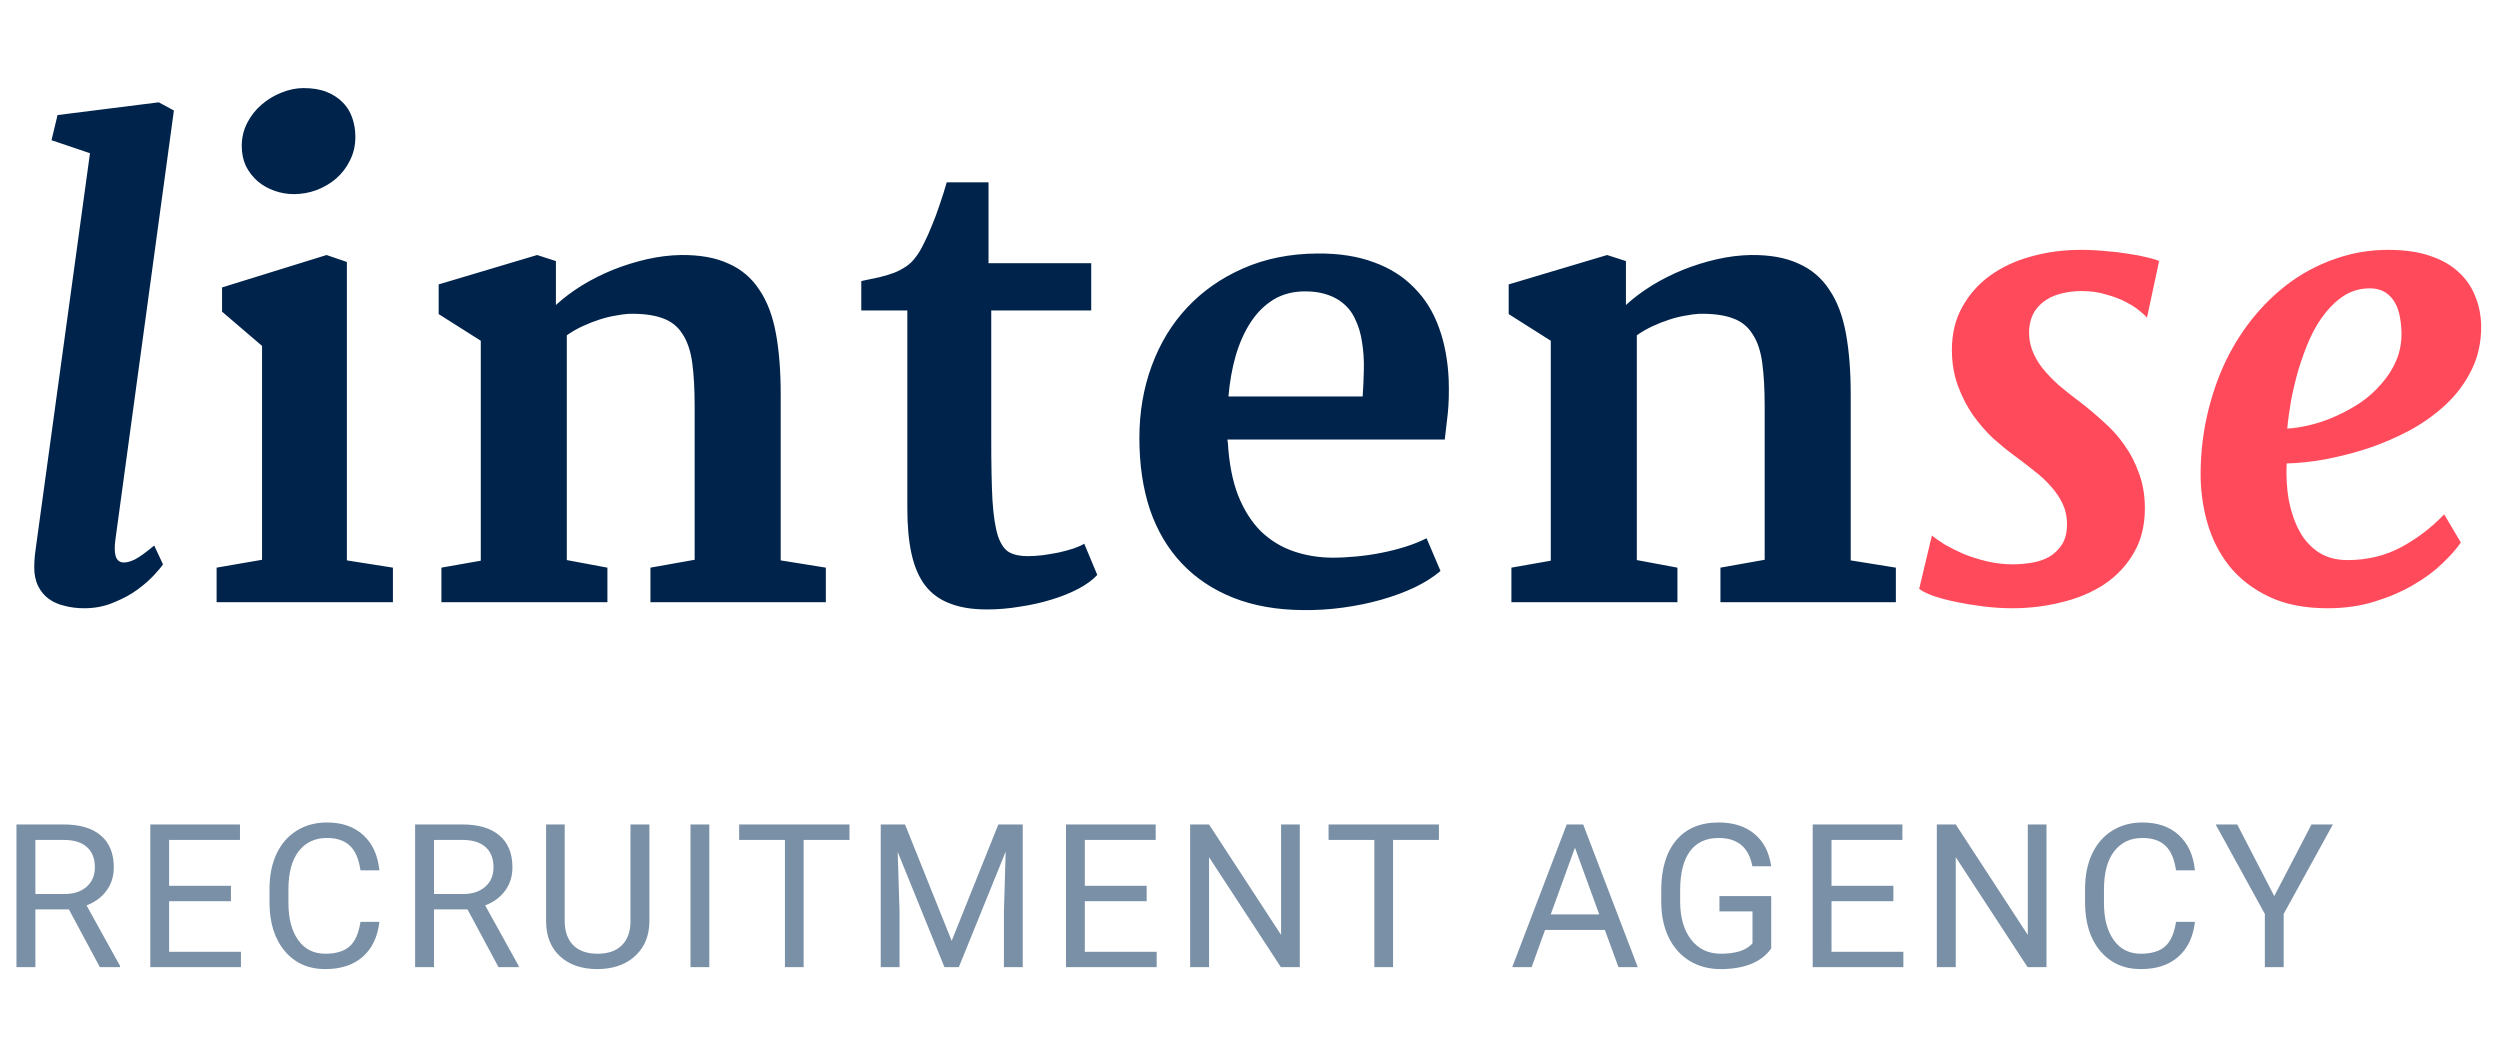 <svg width="137" height="58" viewBox="0 0 137 58" fill="none" xmlns="http://www.w3.org/2000/svg">
<path d="M1.876 31.091C1.876 30.914 1.887 30.698 1.909 30.443C1.942 30.189 1.97 29.979 1.992 29.812L4.931 8.396L2.822 7.683L3.154 6.305L8.699 5.607L9.529 6.056L6.325 29.564C6.27 29.951 6.275 30.261 6.342 30.493C6.419 30.715 6.569 30.825 6.79 30.825C6.956 30.825 7.155 30.77 7.388 30.659C7.631 30.537 7.985 30.283 8.45 29.895L8.932 30.925C8.854 31.047 8.694 31.24 8.45 31.506C8.207 31.771 7.897 32.043 7.521 32.319C7.155 32.585 6.724 32.817 6.226 33.017C5.739 33.227 5.202 33.332 4.615 33.332C4.228 33.332 3.868 33.288 3.536 33.199C3.204 33.122 2.916 32.995 2.673 32.817C2.429 32.64 2.236 32.408 2.092 32.12C1.948 31.832 1.876 31.489 1.876 31.091ZM16.104 10.638C15.738 10.638 15.384 10.577 15.041 10.455C14.698 10.333 14.394 10.162 14.128 9.94C13.862 9.708 13.646 9.431 13.48 9.11C13.325 8.778 13.248 8.408 13.248 7.998C13.248 7.544 13.348 7.124 13.547 6.736C13.746 6.349 14.006 6.017 14.327 5.74C14.659 5.452 15.024 5.231 15.423 5.076C15.832 4.91 16.236 4.827 16.635 4.827C17.133 4.827 17.559 4.899 17.913 5.043C18.267 5.187 18.561 5.381 18.793 5.624C19.025 5.856 19.197 6.139 19.308 6.471C19.418 6.792 19.474 7.135 19.474 7.5C19.474 7.976 19.374 8.408 19.175 8.795C18.987 9.182 18.732 9.514 18.411 9.791C18.101 10.057 17.741 10.267 17.332 10.422C16.934 10.566 16.524 10.638 16.104 10.638ZM11.87 31.107L14.36 30.676V18.955L12.169 17.079V15.751L17.896 13.975L19.009 14.356V30.709L21.532 31.107V33H11.87V31.107ZM24.189 31.107L26.347 30.726V18.673L24.039 17.212V15.585L29.435 13.975L30.464 14.307V16.714C30.873 16.338 31.344 15.983 31.875 15.651C32.417 15.319 32.987 15.032 33.585 14.788C34.194 14.545 34.813 14.351 35.444 14.207C36.075 14.063 36.695 13.986 37.304 13.975C38.344 13.963 39.213 14.118 39.91 14.44C40.618 14.749 41.183 15.225 41.603 15.867C42.035 16.498 42.34 17.295 42.517 18.258C42.694 19.21 42.782 20.322 42.782 21.595V30.709L45.256 31.107V33H35.644V31.107L38.067 30.676V22.275C38.067 21.335 38.023 20.538 37.935 19.885C37.846 19.232 37.669 18.706 37.403 18.308C37.149 17.898 36.789 17.61 36.324 17.444C35.859 17.267 35.245 17.184 34.481 17.195C34.271 17.206 34.022 17.24 33.734 17.295C33.458 17.339 33.164 17.411 32.855 17.511C32.545 17.61 32.235 17.732 31.925 17.876C31.615 18.02 31.327 18.186 31.061 18.374V30.692L33.286 31.107V33H24.189V31.107ZM49.722 17.013H47.198V15.402C47.575 15.325 47.912 15.253 48.211 15.187C48.521 15.109 48.792 15.026 49.024 14.938C49.268 14.838 49.484 14.722 49.672 14.589C49.871 14.456 50.048 14.279 50.203 14.058C50.336 13.892 50.474 13.659 50.618 13.36C50.773 13.062 50.922 12.729 51.066 12.364C51.221 11.999 51.365 11.612 51.498 11.202C51.642 10.793 51.769 10.389 51.88 9.99H54.171V14.423H59.799V17.013H54.32V24.068C54.32 25.463 54.342 26.581 54.387 27.422C54.442 28.263 54.542 28.91 54.685 29.364C54.84 29.818 55.045 30.117 55.3 30.261C55.554 30.405 55.892 30.477 56.312 30.477C56.556 30.477 56.827 30.46 57.126 30.427C57.436 30.383 57.735 30.333 58.023 30.277C58.31 30.211 58.576 30.139 58.819 30.061C59.074 29.973 59.273 29.884 59.417 29.796L60.131 31.506C59.876 31.783 59.528 32.037 59.085 32.27C58.642 32.502 58.144 32.701 57.591 32.867C57.048 33.033 56.473 33.16 55.864 33.249C55.267 33.349 54.675 33.398 54.088 33.398C53.28 33.398 52.599 33.288 52.046 33.066C51.492 32.856 51.044 32.53 50.701 32.087C50.358 31.633 50.109 31.058 49.954 30.36C49.799 29.663 49.722 28.833 49.722 27.87V17.013ZM62.438 24.002C62.438 22.585 62.665 21.263 63.119 20.034C63.573 18.806 64.22 17.743 65.061 16.847C65.914 15.939 66.938 15.225 68.133 14.705C69.339 14.174 70.689 13.903 72.184 13.892C73.368 13.88 74.403 14.041 75.288 14.373C76.174 14.694 76.909 15.159 77.496 15.768C78.094 16.365 78.547 17.096 78.857 17.959C79.167 18.811 79.344 19.763 79.389 20.814C79.411 21.512 79.394 22.126 79.339 22.657C79.284 23.177 79.228 23.653 79.173 24.085H67.269C67.269 24.118 67.269 24.151 67.269 24.185C67.281 24.207 67.286 24.229 67.286 24.251C67.353 25.391 67.541 26.359 67.851 27.156C68.171 27.953 68.587 28.606 69.096 29.115C69.616 29.613 70.213 29.979 70.889 30.211C71.564 30.443 72.283 30.56 73.047 30.56C73.456 30.56 73.888 30.537 74.342 30.493C74.807 30.449 75.26 30.383 75.703 30.294C76.157 30.205 76.594 30.095 77.015 29.962C77.435 29.829 77.823 29.674 78.177 29.497L78.94 31.29C78.564 31.611 78.094 31.91 77.529 32.187C76.965 32.452 76.351 32.679 75.686 32.867C75.022 33.055 74.32 33.199 73.578 33.299C72.848 33.398 72.117 33.443 71.387 33.432C69.959 33.421 68.686 33.194 67.568 32.751C66.462 32.308 65.526 31.683 64.763 30.875C63.999 30.067 63.418 29.088 63.02 27.936C62.632 26.774 62.438 25.463 62.438 24.002ZM74.674 21.727C74.707 21.252 74.729 20.759 74.74 20.25C74.751 19.73 74.718 19.232 74.641 18.756C74.574 18.28 74.441 17.843 74.242 17.444C74.054 17.046 73.772 16.719 73.395 16.465C73.163 16.31 72.892 16.188 72.582 16.1C72.272 16.011 71.918 15.967 71.519 15.967C70.867 15.967 70.291 16.116 69.793 16.415C69.306 16.714 68.891 17.123 68.548 17.644C68.205 18.164 67.928 18.778 67.718 19.486C67.519 20.184 67.386 20.931 67.319 21.727H74.674ZM82.825 31.107L84.983 30.726V18.673L82.676 17.212V15.585L88.071 13.975L89.101 14.307V16.714C89.51 16.338 89.981 15.983 90.512 15.651C91.054 15.319 91.624 15.032 92.222 14.788C92.83 14.545 93.45 14.351 94.081 14.207C94.712 14.063 95.332 13.986 95.94 13.975C96.981 13.963 97.85 14.118 98.547 14.44C99.255 14.749 99.82 15.225 100.24 15.867C100.672 16.498 100.976 17.295 101.153 18.258C101.33 19.21 101.419 20.322 101.419 21.595V30.709L103.893 31.107V33H94.28V31.107L96.704 30.676V22.275C96.704 21.335 96.66 20.538 96.571 19.885C96.483 19.232 96.306 18.706 96.04 18.308C95.785 17.898 95.426 17.61 94.961 17.444C94.496 17.267 93.882 17.184 93.118 17.195C92.908 17.206 92.659 17.24 92.371 17.295C92.094 17.339 91.801 17.411 91.491 17.511C91.181 17.61 90.871 17.732 90.561 17.876C90.252 18.02 89.964 18.186 89.698 18.374V30.692L91.923 31.107V33H82.825V31.107Z" fill="#00234B"/>
<path d="M105.868 29.348C106.045 29.491 106.283 29.658 106.582 29.846C106.892 30.023 107.235 30.194 107.611 30.36C107.999 30.515 108.419 30.648 108.873 30.759C109.338 30.869 109.819 30.925 110.317 30.925C110.638 30.925 110.97 30.897 111.313 30.842C111.668 30.787 111.989 30.681 112.276 30.526C112.564 30.36 112.802 30.134 112.99 29.846C113.178 29.558 113.272 29.182 113.272 28.717C113.272 28.318 113.195 27.953 113.04 27.621C112.885 27.289 112.675 26.974 112.409 26.675C112.144 26.365 111.828 26.072 111.463 25.795C111.109 25.507 110.727 25.214 110.317 24.915C109.985 24.672 109.62 24.373 109.222 24.019C108.834 23.653 108.469 23.233 108.126 22.757C107.794 22.281 107.517 21.744 107.296 21.146C107.075 20.549 106.964 19.89 106.964 19.171C106.964 18.285 107.152 17.505 107.528 16.83C107.905 16.144 108.414 15.568 109.056 15.104C109.698 14.639 110.445 14.29 111.297 14.058C112.16 13.814 113.073 13.692 114.036 13.692C114.479 13.692 114.927 13.714 115.381 13.759C115.835 13.792 116.255 13.842 116.643 13.908C117.03 13.963 117.373 14.03 117.672 14.107C117.971 14.174 118.187 14.24 118.319 14.307L117.655 17.411C117.578 17.311 117.434 17.179 117.224 17.013C117.024 16.847 116.77 16.686 116.46 16.531C116.161 16.376 115.807 16.244 115.397 16.133C114.999 16.011 114.556 15.95 114.069 15.95C113.715 15.95 113.372 15.989 113.04 16.066C112.719 16.133 112.426 16.249 112.16 16.415C111.895 16.581 111.673 16.797 111.496 17.062C111.33 17.328 111.23 17.655 111.197 18.042C111.175 18.429 111.225 18.795 111.347 19.138C111.468 19.481 111.651 19.813 111.895 20.134C112.149 20.455 112.453 20.776 112.808 21.097C113.173 21.407 113.571 21.722 114.003 22.043C114.435 22.375 114.861 22.735 115.281 23.122C115.713 23.498 116.095 23.924 116.427 24.4C116.759 24.865 117.024 25.385 117.224 25.961C117.434 26.525 117.539 27.156 117.539 27.854C117.539 28.805 117.334 29.624 116.925 30.311C116.526 30.997 115.99 31.567 115.314 32.02C114.639 32.463 113.865 32.79 112.99 33C112.116 33.221 111.214 33.332 110.284 33.332C109.764 33.332 109.233 33.299 108.69 33.232C108.159 33.166 107.656 33.083 107.18 32.983C106.704 32.884 106.289 32.773 105.935 32.651C105.58 32.519 105.326 32.391 105.171 32.27L105.868 29.348ZM120.594 25.861C120.605 24.755 120.732 23.686 120.976 22.657C121.219 21.617 121.557 20.648 121.988 19.752C122.431 18.844 122.962 18.02 123.582 17.278C124.202 16.537 124.888 15.9 125.641 15.369C126.404 14.838 127.223 14.428 128.098 14.141C128.983 13.842 129.907 13.692 130.87 13.692C131.744 13.692 132.497 13.797 133.128 14.008C133.77 14.218 134.296 14.511 134.705 14.888C135.126 15.264 135.436 15.707 135.635 16.216C135.845 16.714 135.956 17.256 135.967 17.843C135.978 18.728 135.806 19.531 135.452 20.25C135.109 20.958 134.644 21.589 134.058 22.143C133.471 22.696 132.801 23.177 132.049 23.587C131.296 23.985 130.521 24.317 129.725 24.583C128.928 24.838 128.142 25.037 127.367 25.181C126.604 25.314 125.917 25.385 125.309 25.396C125.275 26.094 125.314 26.763 125.425 27.405C125.547 28.036 125.74 28.601 126.006 29.099C126.271 29.586 126.62 29.973 127.052 30.261C127.494 30.549 128.026 30.692 128.646 30.692C129.719 30.692 130.693 30.46 131.567 29.995C132.453 29.519 133.244 28.916 133.941 28.186L134.854 29.73C134.622 30.073 134.285 30.454 133.842 30.875C133.41 31.296 132.879 31.689 132.248 32.054C131.628 32.419 130.92 32.723 130.123 32.967C129.337 33.21 128.479 33.332 127.55 33.332C126.299 33.332 125.231 33.122 124.346 32.701C123.46 32.281 122.735 31.722 122.171 31.024C121.618 30.327 121.214 29.53 120.959 28.634C120.704 27.737 120.583 26.813 120.594 25.861ZM125.342 23.487C125.729 23.465 126.15 23.399 126.604 23.288C127.068 23.177 127.533 23.017 127.998 22.807C128.474 22.596 128.928 22.347 129.359 22.06C129.791 21.761 130.173 21.418 130.505 21.03C130.848 20.643 131.119 20.217 131.318 19.752C131.518 19.276 131.612 18.761 131.601 18.208C131.578 17.389 131.418 16.786 131.119 16.398C130.82 16 130.405 15.801 129.874 15.801C129.376 15.801 128.922 15.922 128.513 16.166C128.114 16.41 127.755 16.736 127.434 17.145C127.113 17.544 126.83 18.009 126.587 18.54C126.354 19.071 126.15 19.625 125.973 20.2C125.807 20.765 125.668 21.335 125.558 21.91C125.458 22.475 125.386 23 125.342 23.487Z" fill="#FF4A5B"/>
<path d="M3.776 49.836H1.939V53H0.902V45.18H3.491C4.372 45.18 5.049 45.38 5.521 45.781C5.998 46.182 6.236 46.766 6.236 47.532C6.236 48.019 6.103 48.444 5.838 48.805C5.577 49.167 5.212 49.437 4.743 49.616L6.58 52.935V53H5.473L3.776 49.836ZM1.939 48.993H3.523C4.035 48.993 4.442 48.861 4.743 48.596C5.047 48.331 5.199 47.976 5.199 47.532C5.199 47.049 5.054 46.678 4.764 46.42C4.478 46.163 4.062 46.032 3.518 46.028H1.939V48.993ZM12.656 49.385H9.267V52.157H13.204V53H8.236V45.18H13.151V46.028H9.267V48.542H12.656V49.385ZM20.79 50.519C20.694 51.346 20.388 51.985 19.872 52.436C19.36 52.884 18.678 53.107 17.826 53.107C16.902 53.107 16.16 52.776 15.602 52.114C15.047 51.451 14.769 50.565 14.769 49.455V48.703C14.769 47.976 14.898 47.337 15.156 46.786C15.418 46.234 15.786 45.812 16.263 45.518C16.739 45.221 17.29 45.072 17.917 45.072C18.748 45.072 19.414 45.305 19.915 45.77C20.416 46.232 20.708 46.873 20.79 47.693H19.754C19.664 47.07 19.469 46.619 19.168 46.34C18.871 46.06 18.454 45.921 17.917 45.921C17.258 45.921 16.741 46.164 16.365 46.651C15.992 47.138 15.806 47.831 15.806 48.73V49.487C15.806 50.336 15.983 51.011 16.338 51.512C16.692 52.014 17.188 52.264 17.826 52.264C18.398 52.264 18.837 52.135 19.142 51.877C19.449 51.616 19.654 51.163 19.754 50.519H20.79ZM25.621 49.836H23.784V53H22.748V45.18H25.337C26.217 45.18 26.894 45.38 27.367 45.781C27.843 46.182 28.081 46.766 28.081 47.532C28.081 48.019 27.949 48.444 27.684 48.805C27.422 49.167 27.057 49.437 26.588 49.616L28.425 52.935V53H27.319L25.621 49.836ZM23.784 48.993H25.369C25.881 48.993 26.287 48.861 26.588 48.596C26.892 48.331 27.044 47.976 27.044 47.532C27.044 47.049 26.899 46.678 26.61 46.42C26.323 46.163 25.908 46.032 25.363 46.028H23.784V48.993ZM35.587 45.18V50.497C35.583 51.235 35.35 51.838 34.889 52.307C34.43 52.776 33.807 53.039 33.019 53.097L32.745 53.107C31.89 53.107 31.207 52.877 30.699 52.415C30.191 51.953 29.933 51.317 29.926 50.508V45.18H30.946V50.476C30.946 51.041 31.102 51.482 31.413 51.797C31.725 52.108 32.169 52.264 32.745 52.264C33.329 52.264 33.775 52.108 34.083 51.797C34.394 51.485 34.55 51.047 34.55 50.481V45.18H35.587ZM38.871 53H37.839V45.18H38.871V53ZM46.553 46.028H44.04V53H43.014V46.028H40.506V45.18H46.553V46.028ZM49.596 45.18L52.152 51.56L54.709 45.18H56.046V53H55.015V49.955L55.112 46.667L52.544 53H51.755L49.193 46.684L49.295 49.955V53H48.264V45.18H49.596ZM62.837 49.385H59.448V52.157H63.385V53H58.417V45.18H63.332V46.028H59.448V48.542H62.837V49.385ZM71.229 53H70.193L66.256 46.974V53H65.219V45.18H66.256L70.203 51.233V45.18H71.229V53ZM78.853 46.028H76.339V53H75.314V46.028H72.805V45.18H78.853V46.028ZM87.945 50.959H84.669L83.933 53H82.87L85.856 45.18H86.758L89.75 53H88.692L87.945 50.959ZM84.98 50.11H87.639L86.307 46.453L84.98 50.11ZM97.062 51.974C96.797 52.354 96.427 52.638 95.95 52.828C95.478 53.014 94.926 53.107 94.296 53.107C93.659 53.107 93.093 52.959 92.599 52.662C92.105 52.361 91.722 51.935 91.449 51.383C91.181 50.832 91.043 50.193 91.036 49.466V48.784C91.036 47.606 91.31 46.693 91.858 46.044C92.409 45.396 93.182 45.072 94.178 45.072C94.994 45.072 95.651 45.282 96.149 45.701C96.647 46.116 96.951 46.707 97.062 47.473H96.031C95.838 46.438 95.222 45.921 94.183 45.921C93.492 45.921 92.968 46.164 92.609 46.651C92.255 47.135 92.076 47.837 92.072 48.757V49.396C92.072 50.273 92.273 50.971 92.674 51.491C93.075 52.006 93.617 52.264 94.301 52.264C94.688 52.264 95.026 52.221 95.317 52.135C95.606 52.049 95.847 51.904 96.036 51.7V49.944H94.226V49.106H97.062V51.974ZM103.757 49.385H100.367V52.157H104.304V53H99.336V45.18H104.251V46.028H100.367V48.542H103.757V49.385ZM112.148 53H111.112L107.175 46.974V53H106.138V45.18H107.175L111.123 51.233V45.18H112.148V53ZM120.282 50.519C120.186 51.346 119.88 51.985 119.364 52.436C118.852 52.884 118.17 53.107 117.318 53.107C116.394 53.107 115.653 52.776 115.094 52.114C114.539 51.451 114.261 50.565 114.261 49.455V48.703C114.261 47.976 114.39 47.337 114.648 46.786C114.91 46.234 115.278 45.812 115.755 45.518C116.231 45.221 116.782 45.072 117.409 45.072C118.24 45.072 118.906 45.305 119.407 45.77C119.908 46.232 120.2 46.873 120.282 47.693H119.246C119.156 47.07 118.961 46.619 118.66 46.34C118.363 46.06 117.946 45.921 117.409 45.921C116.75 45.921 116.233 46.164 115.857 46.651C115.484 47.138 115.298 47.831 115.298 48.73V49.487C115.298 50.336 115.475 51.011 115.83 51.512C116.184 52.014 116.68 52.264 117.318 52.264C117.89 52.264 118.329 52.135 118.633 51.877C118.941 51.616 119.146 51.163 119.246 50.519H120.282ZM124.63 49.106L126.671 45.18H127.842L125.145 50.084V53H124.114V50.084L121.418 45.18H122.6L124.63 49.106Z" fill="#7A90A7"/>
</svg>
